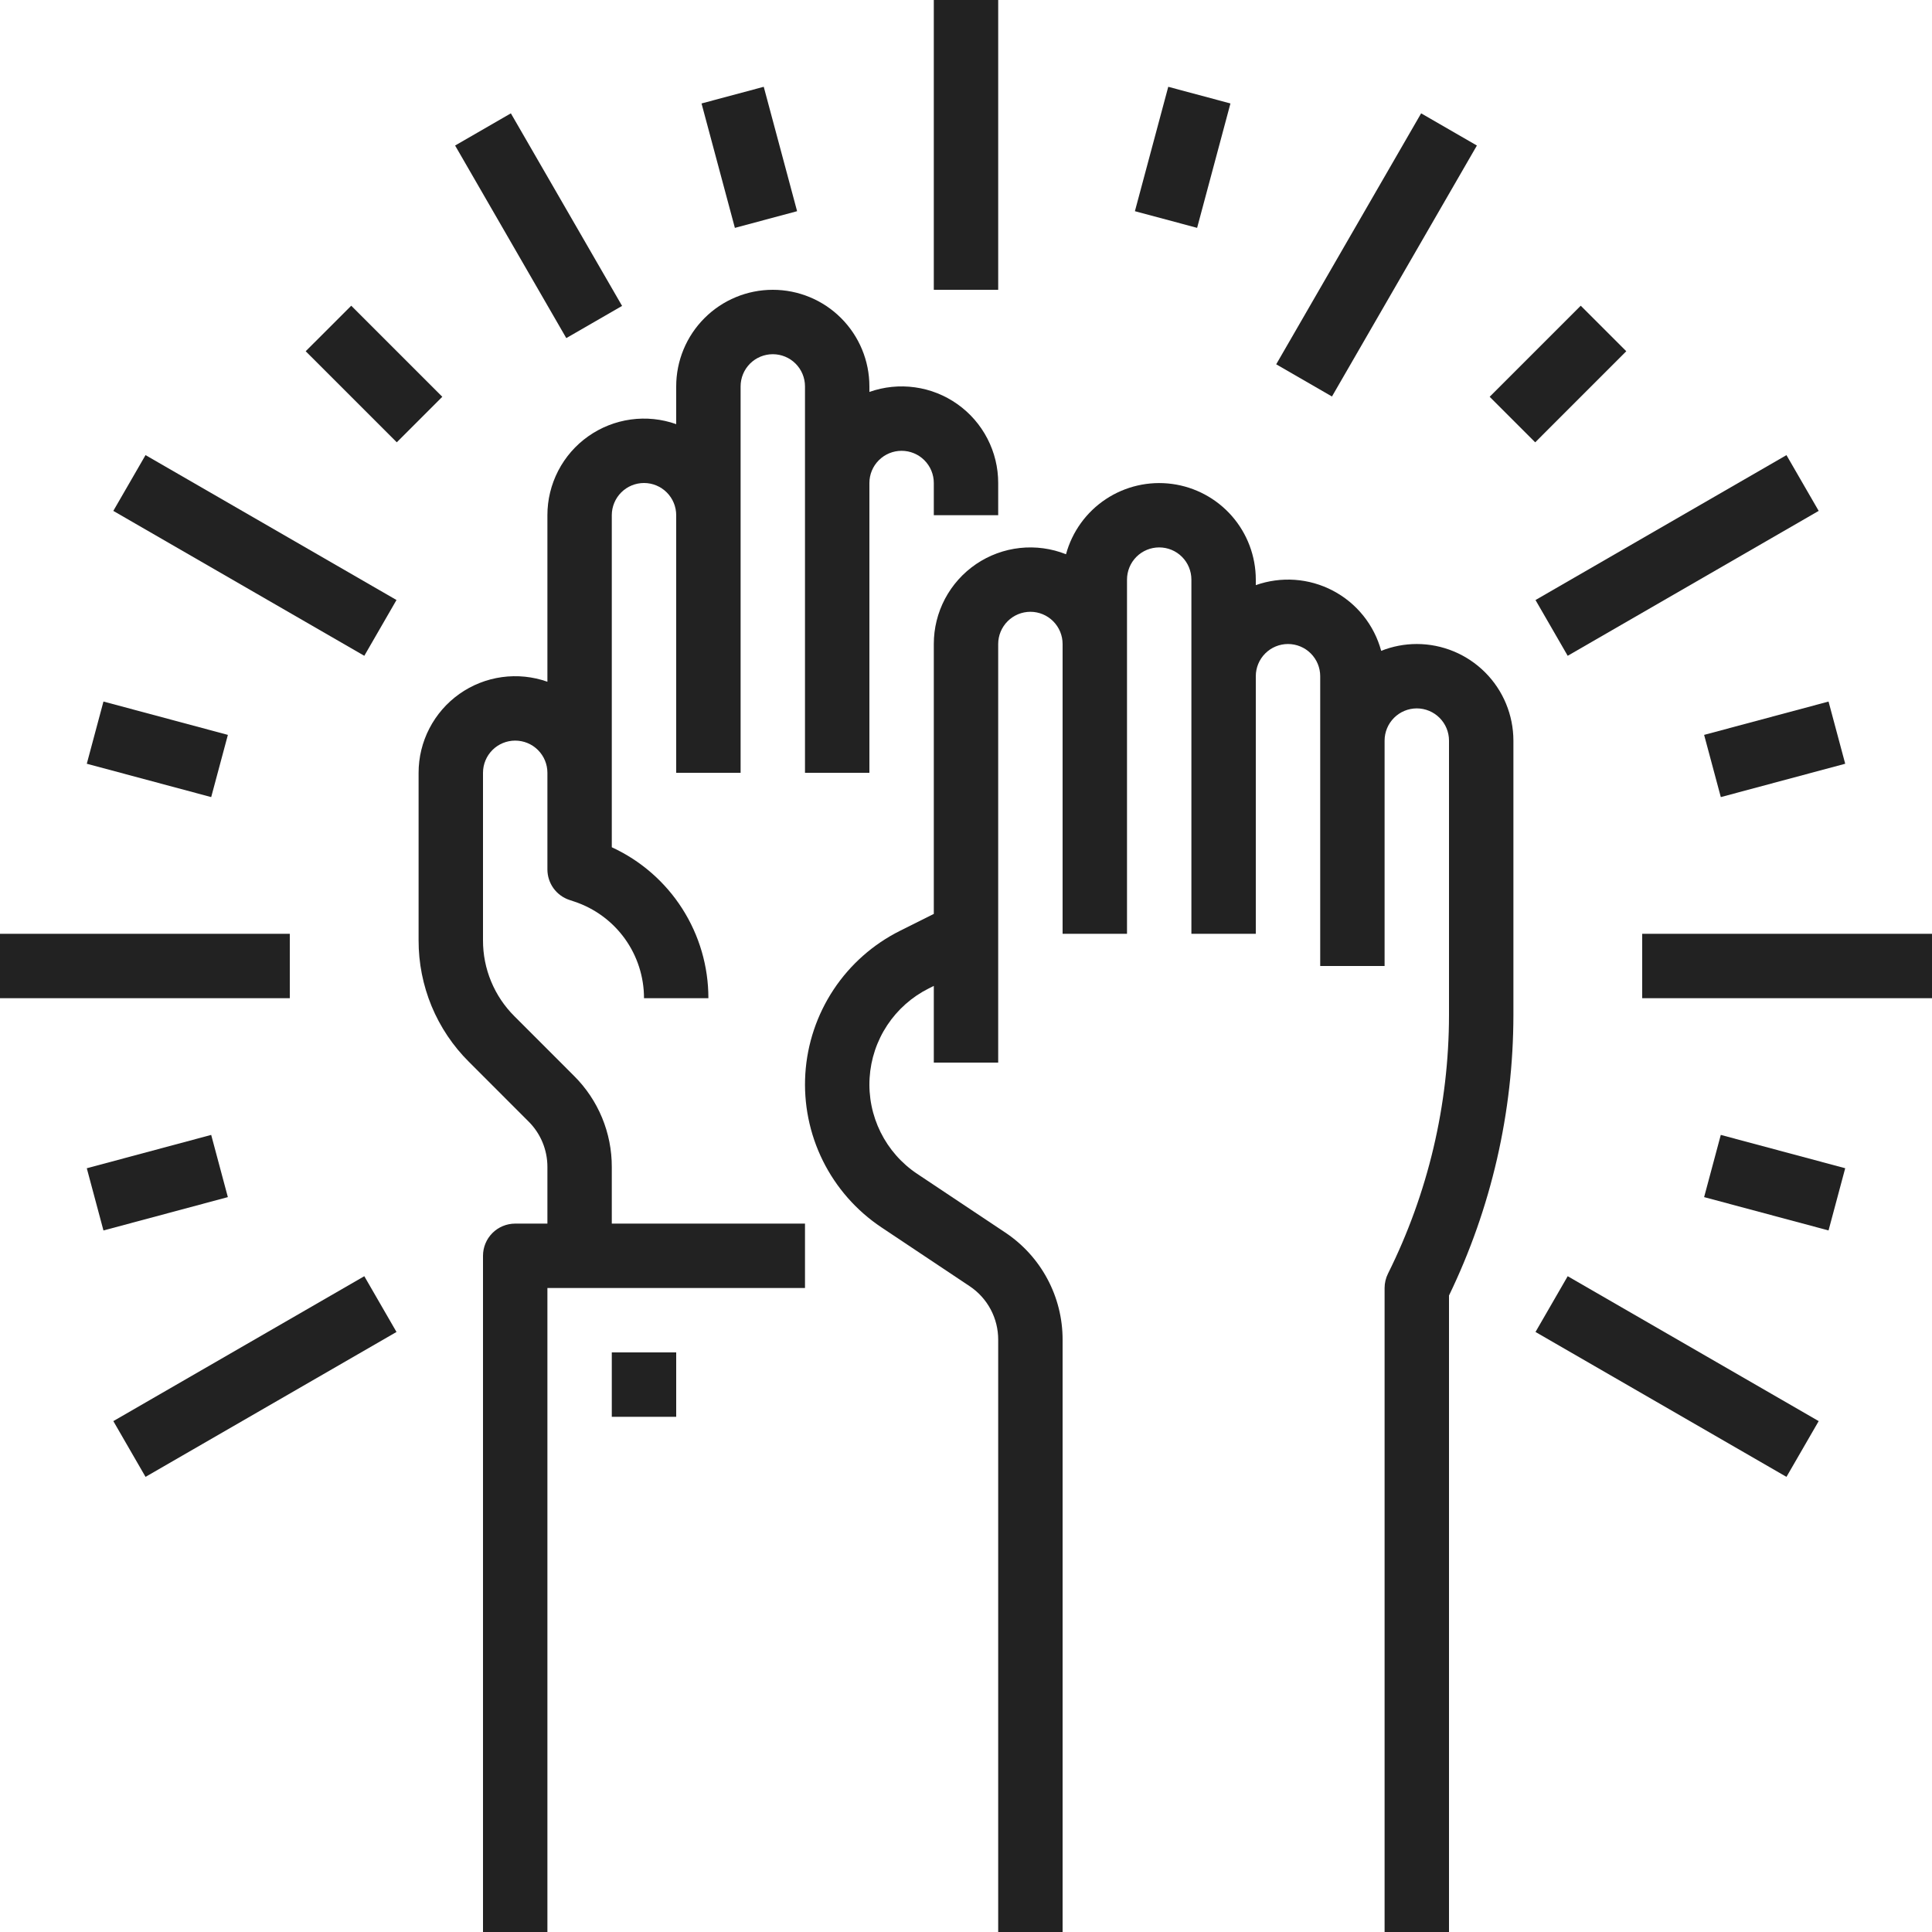 <svg width="80" height="80" viewBox="0 0 80 80" fill="none" xmlns="http://www.w3.org/2000/svg">
<path d="M58.667 26.667C58.162 26.667 57.661 26.763 57.192 26.95C57.048 26.419 56.796 25.923 56.451 25.494C56.107 25.065 55.677 24.712 55.19 24.457C54.702 24.201 54.167 24.049 53.619 24.01C53.07 23.971 52.519 24.046 52 24.229V24C51.999 23.031 51.647 22.096 51.009 21.367C50.371 20.639 49.49 20.166 48.53 20.038C47.57 19.91 46.596 20.134 45.788 20.67C44.981 21.205 44.396 22.015 44.141 22.95C43.534 22.709 42.878 22.62 42.229 22.691C41.58 22.762 40.959 22.991 40.419 23.357C39.879 23.724 39.437 24.217 39.131 24.794C38.826 25.371 38.666 26.014 38.667 26.667V37.843L37.267 38.543C36.152 39.1 35.203 39.94 34.516 40.979C33.828 42.018 33.425 43.22 33.347 44.464C33.27 45.707 33.521 46.95 34.074 48.066C34.628 49.182 35.465 50.134 36.502 50.825L40.146 53.255C40.512 53.498 40.812 53.828 41.019 54.215C41.226 54.602 41.334 55.035 41.333 55.474V80H44V55.474C44.001 54.596 43.785 53.731 43.37 52.957C42.956 52.182 42.356 51.523 41.625 51.036L37.98 48.607C37.332 48.175 36.809 47.58 36.463 46.882C36.117 46.184 35.96 45.407 36.009 44.63C36.057 43.852 36.309 43.101 36.739 42.451C37.169 41.802 37.762 41.276 38.459 40.928L38.667 40.824V44H41.333V26.667C41.333 26.313 41.474 25.974 41.724 25.724C41.974 25.474 42.313 25.333 42.667 25.333C43.02 25.333 43.359 25.474 43.609 25.724C43.859 25.974 44 26.313 44 26.667V38.667H46.667V24C46.667 23.646 46.807 23.307 47.057 23.057C47.307 22.807 47.646 22.667 48 22.667C48.354 22.667 48.693 22.807 48.943 23.057C49.193 23.307 49.333 23.646 49.333 24V38.667H52V28C52 27.646 52.141 27.307 52.391 27.057C52.641 26.807 52.98 26.667 53.333 26.667C53.687 26.667 54.026 26.807 54.276 27.057C54.526 27.307 54.667 27.646 54.667 28V40H57.333V30.667C57.333 30.313 57.474 29.974 57.724 29.724C57.974 29.474 58.313 29.333 58.667 29.333C59.02 29.333 59.359 29.474 59.609 29.724C59.859 29.974 60 30.313 60 30.667V42.037C59.996 45.751 59.131 49.413 57.474 52.737C57.382 52.922 57.333 53.126 57.333 53.333V80H60V53.644C61.75 50.025 62.662 46.057 62.667 42.037V30.667C62.665 29.606 62.244 28.589 61.494 27.84C60.744 27.09 59.727 26.668 58.667 26.667Z" fill="#222222"/>
<path d="M25.333 48.323C25.335 47.623 25.198 46.929 24.93 46.281C24.662 45.634 24.268 45.046 23.771 44.552L21.303 42.083C20.889 41.671 20.56 41.181 20.337 40.641C20.113 40.102 19.998 39.523 20 38.938V32C20 31.646 20.14 31.307 20.39 31.057C20.64 30.807 20.98 30.667 21.333 30.667C21.687 30.667 22.026 30.807 22.276 31.057C22.526 31.307 22.667 31.646 22.667 32V36C22.667 36.28 22.755 36.553 22.918 36.78C23.082 37.007 23.313 37.177 23.579 37.265L23.783 37.333C24.623 37.612 25.354 38.149 25.872 38.867C26.389 39.585 26.667 40.448 26.667 41.333H29.333C29.334 40.018 28.958 38.73 28.249 37.622C27.54 36.514 26.528 35.633 25.333 35.083V21.333C25.333 20.98 25.474 20.641 25.724 20.39C25.974 20.14 26.313 20 26.667 20C27.02 20 27.359 20.14 27.609 20.39C27.86 20.641 28 20.98 28 21.333V32H30.667V16C30.667 15.646 30.807 15.307 31.057 15.057C31.307 14.807 31.646 14.667 32 14.667C32.354 14.667 32.693 14.807 32.943 15.057C33.193 15.307 33.333 15.646 33.333 16V32H36V20C36 19.646 36.14 19.307 36.391 19.057C36.641 18.807 36.98 18.667 37.333 18.667C37.687 18.667 38.026 18.807 38.276 19.057C38.526 19.307 38.667 19.646 38.667 20V21.333H41.333V20C41.334 19.36 41.18 18.729 40.886 18.161C40.592 17.593 40.166 17.103 39.643 16.734C39.12 16.364 38.517 16.125 37.883 16.038C37.249 15.95 36.603 16.016 36 16.229V16C36 14.939 35.578 13.922 34.828 13.172C34.078 12.421 33.061 12 32 12C30.939 12 29.922 12.421 29.172 13.172C28.421 13.922 28 14.939 28 16V17.563C27.397 17.349 26.751 17.283 26.117 17.371C25.483 17.459 24.879 17.698 24.357 18.067C23.834 18.436 23.408 18.926 23.114 19.494C22.82 20.063 22.666 20.693 22.667 21.333V28.229C22.063 28.016 21.418 27.95 20.784 28.038C20.15 28.125 19.546 28.364 19.023 28.734C18.501 29.103 18.075 29.593 17.781 30.161C17.486 30.729 17.333 31.36 17.333 32V38.938C17.331 39.873 17.514 40.799 17.871 41.663C18.229 42.526 18.754 43.31 19.417 43.969L21.885 46.438C22.134 46.685 22.331 46.979 22.465 47.302C22.599 47.626 22.668 47.973 22.667 48.323V50.667H21.333C20.98 50.667 20.64 50.807 20.39 51.057C20.14 51.307 20 51.646 20 52V80H22.667V53.333H33.333V50.667H25.333V48.323Z" fill="#222222"/>
<path d="M28 56H25.333V58.667H28V56Z" fill="#222222"/>
<path d="M41.333 0H38.667V12H41.333V0Z" fill="#222222"/>
<path d="M21.154 4.693L18.845 6.026L23.449 14L25.759 12.667L21.154 4.693Z" fill="#222222"/>
<path d="M6.026 18.845L4.692 21.155L15.085 27.155L16.418 24.845L6.026 18.845Z" fill="#222222"/>
<path d="M12 38.667H0V41.333H12V38.667Z" fill="#222222"/>
<path d="M15.085 52.845L4.693 58.845L6.026 61.154L16.418 55.154L15.085 52.845Z" fill="#222222"/>
<path d="M64.915 52.845L63.582 55.154L73.974 61.154L75.308 58.845L64.915 52.845Z" fill="#222222"/>
<path d="M80 38.667H68V41.333H80V38.667Z" fill="#222222"/>
<path d="M73.974 18.846L63.582 24.846L64.915 27.155L75.308 21.155L73.974 18.846Z" fill="#222222"/>
<path d="M58.846 4.693L52.845 15.085L55.154 16.418L61.155 6.026L58.846 4.693Z" fill="#222222"/>
<path d="M31.625 3.594L29.049 4.284L30.43 9.436L33.006 8.745L31.625 3.594Z" fill="#222222"/>
<path d="M14.544 12.659L12.658 14.544L16.43 18.315L18.315 16.43L14.544 12.659Z" fill="#222222"/>
<path d="M4.284 29.049L3.594 31.625L8.745 33.006L9.436 30.43L4.284 29.049Z" fill="#222222"/>
<path d="M8.745 46.994L3.594 48.375L4.284 50.951L9.435 49.57L8.745 46.994Z" fill="#222222"/>
<path d="M48.375 3.594L46.994 8.745L49.57 9.435L50.95 4.284L48.375 3.594Z" fill="#222222"/>
<path d="M65.455 12.659L61.684 16.43L63.57 18.316L67.341 14.544L65.455 12.659Z" fill="#222222"/>
<path d="M75.716 29.05L70.564 30.43L71.255 33.006L76.406 31.625L75.716 29.05Z" fill="#222222"/>
<path d="M71.254 46.994L70.564 49.57L75.716 50.95L76.406 48.374L71.254 46.994Z" fill="#222222"/>
</svg>
